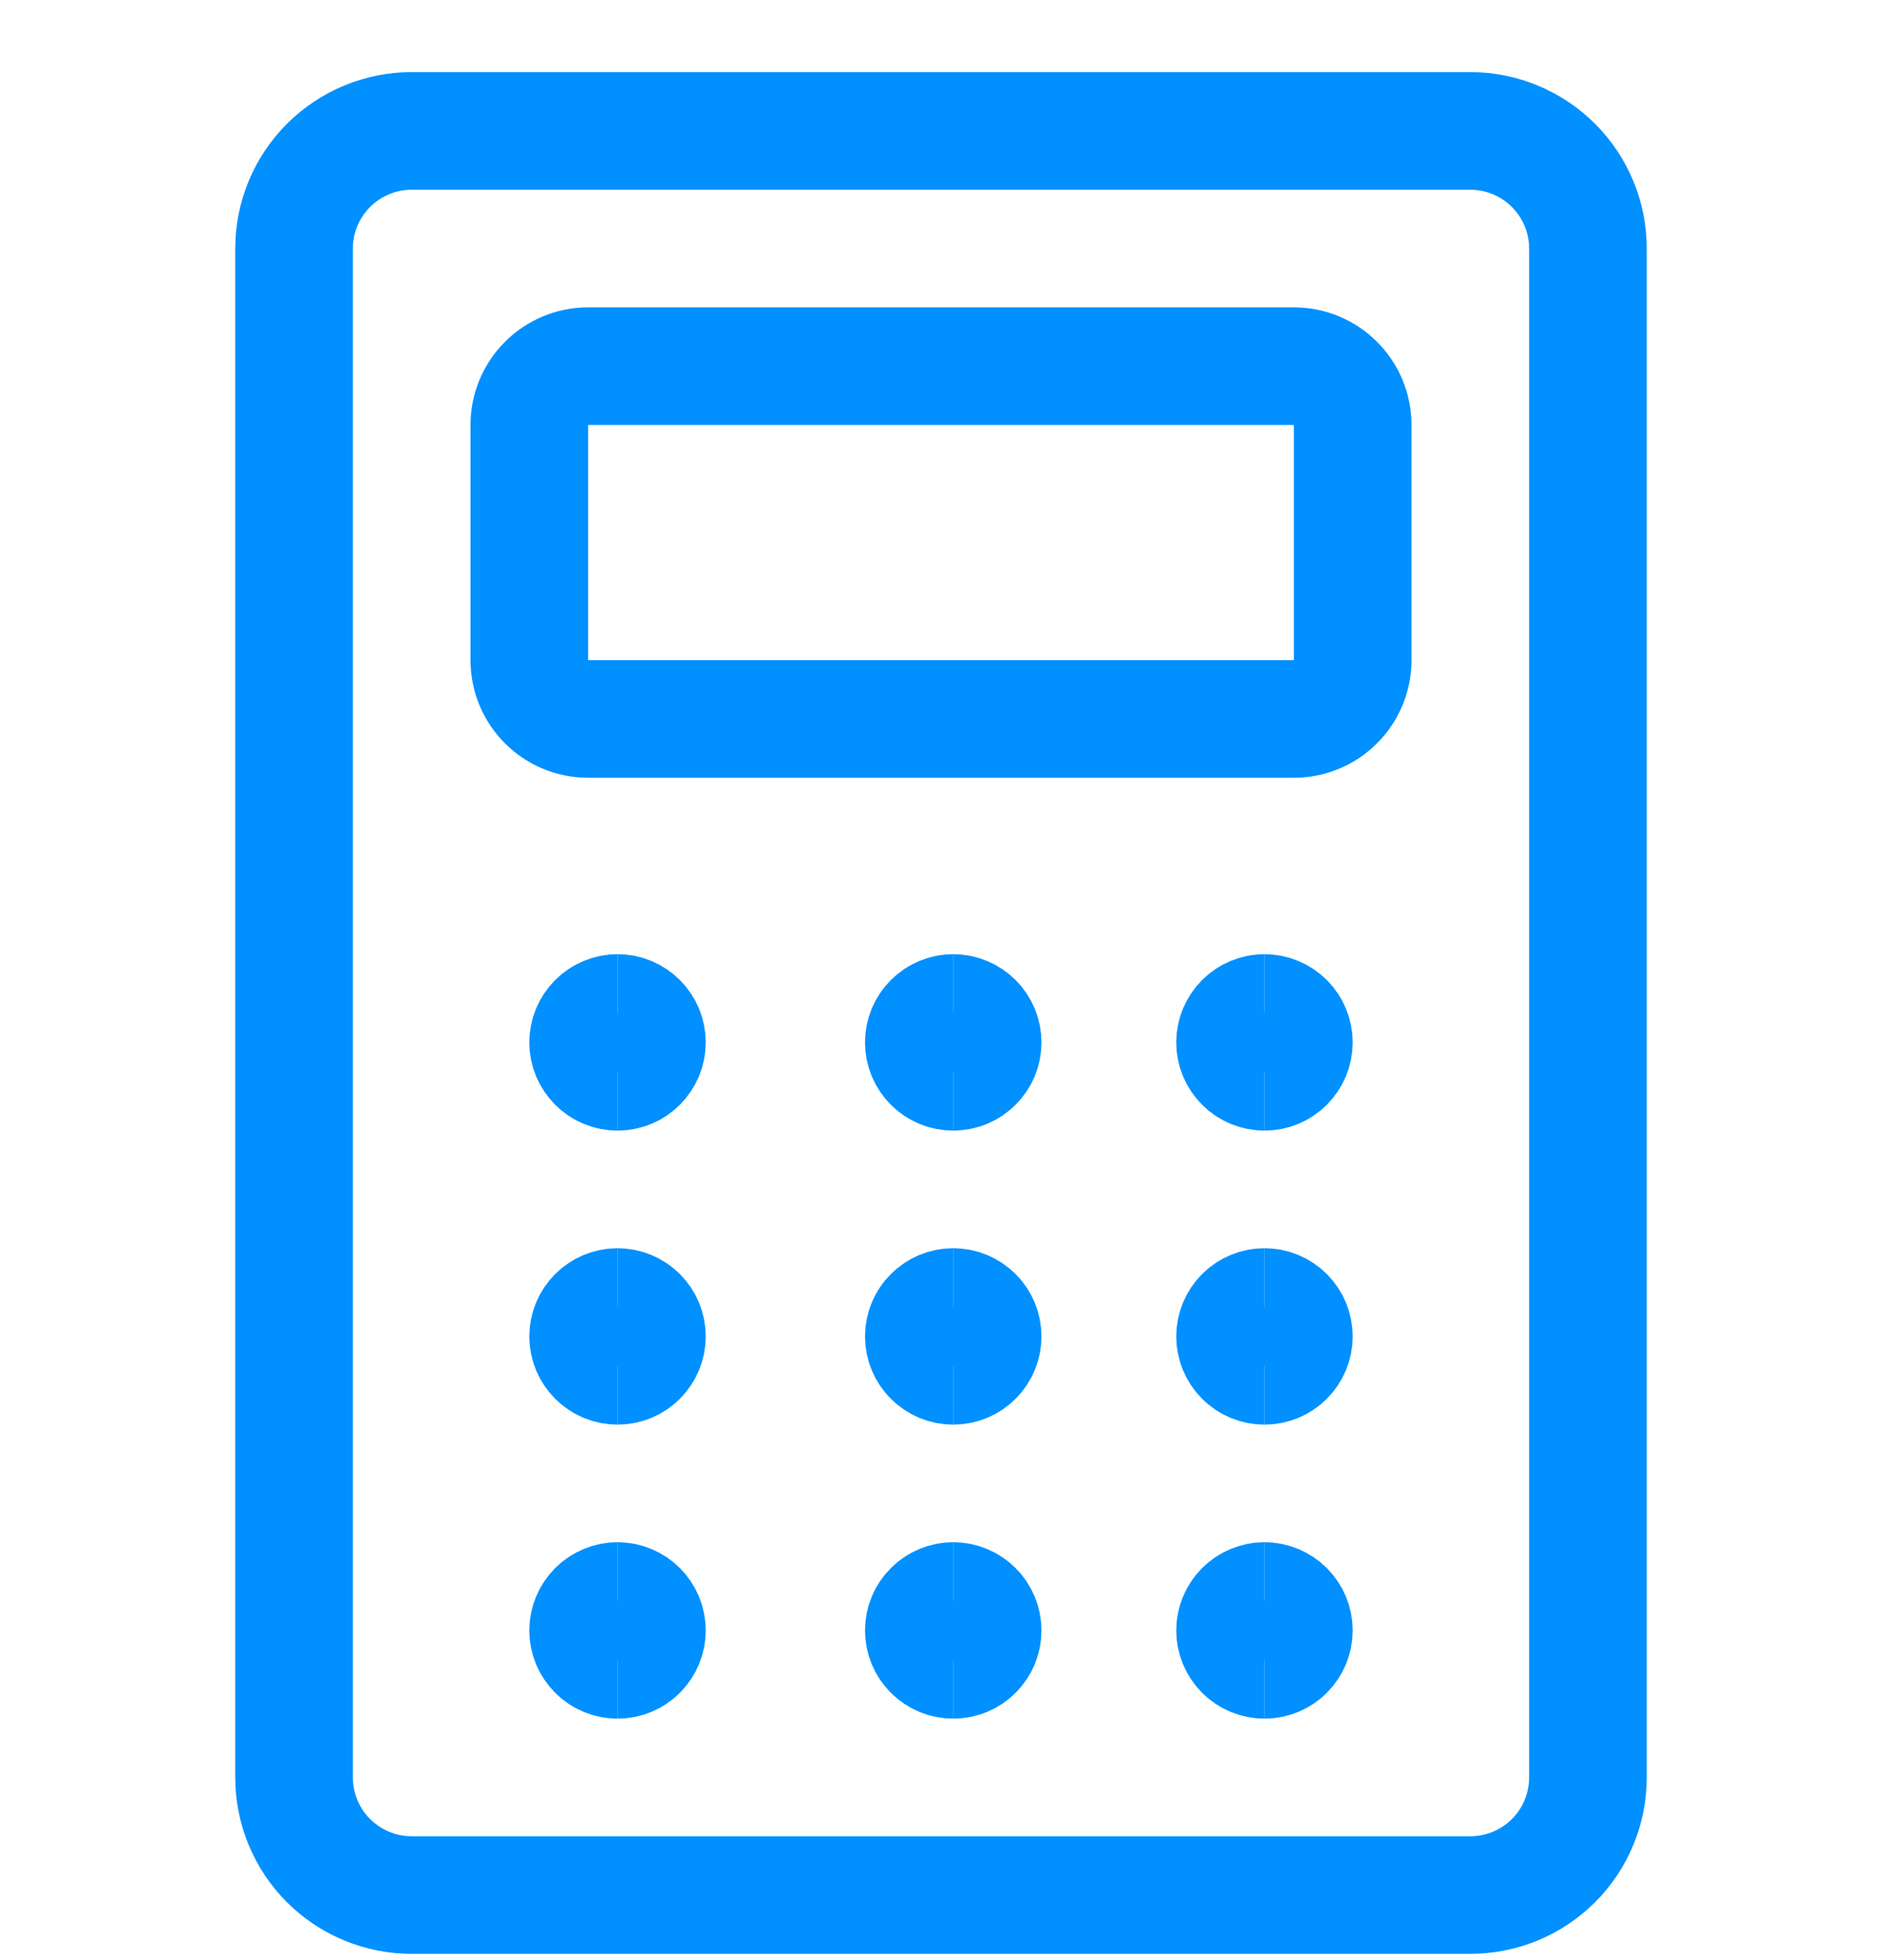 <svg width="24" height="25" viewBox="0 0 24 25" fill="none" xmlns="http://www.w3.org/2000/svg">
<g id="Accounting Calculator" clip-path="url(#clip0_925_6428)">
<path id="Vector" d="M18.75 1.67H5.25C4.852 1.67 4.471 1.828 4.189 2.11C3.908 2.391 3.75 2.772 3.75 3.17V22.67C3.75 23.068 3.908 23.45 4.189 23.731C4.471 24.012 4.852 24.17 5.25 24.17H18.75C19.148 24.17 19.529 24.012 19.811 23.731C20.092 23.45 20.25 23.068 20.25 22.67V3.17C20.25 2.772 20.092 2.391 19.811 2.11C19.529 1.828 19.148 1.67 18.75 1.67Z" stroke="#0090FF" stroke-width="1.5" stroke-linecap="round" stroke-linejoin="round"/>
<path id="Vector_2" d="M16.5 4.67H7.5C7.301 4.67 7.11 4.749 6.97 4.89C6.829 5.03 6.75 5.221 6.75 5.42V8.42C6.75 8.834 7.086 9.17 7.5 9.17H16.5C16.699 9.17 16.89 9.091 17.03 8.95C17.171 8.81 17.25 8.619 17.25 8.42V5.42C17.25 5.221 17.171 5.03 17.03 4.89C16.89 4.749 16.699 4.67 16.5 4.67Z" stroke="#0090FF" stroke-width="1.5" stroke-linecap="round" stroke-linejoin="round"/>
<path id="Vector_3" d="M7.875 13.67C7.776 13.67 7.68 13.631 7.61 13.56C7.54 13.49 7.5 13.395 7.5 13.295C7.5 13.196 7.54 13.1 7.61 13.03C7.68 12.96 7.776 12.92 7.875 12.92" stroke="#0090FF" stroke-width="1.5"/>
<path id="Vector_4" d="M7.875 13.67C7.974 13.67 8.07 13.631 8.14 13.56C8.21 13.49 8.25 13.395 8.25 13.295C8.25 13.196 8.21 13.1 8.14 13.03C8.07 12.96 7.974 12.92 7.875 12.92" stroke="#0090FF" stroke-width="1.5"/>
<path id="Vector_5" d="M7.875 17.42C7.776 17.42 7.68 17.381 7.61 17.31C7.54 17.24 7.5 17.145 7.5 17.045C7.5 16.946 7.54 16.85 7.61 16.78C7.68 16.71 7.776 16.67 7.875 16.67" stroke="#0090FF" stroke-width="1.5"/>
<path id="Vector_6" d="M7.875 17.42C7.974 17.42 8.07 17.381 8.14 17.31C8.21 17.24 8.25 17.145 8.25 17.045C8.25 16.946 8.21 16.85 8.14 16.78C8.07 16.71 7.974 16.67 7.875 16.67" stroke="#0090FF" stroke-width="1.5"/>
<path id="Vector_7" d="M7.875 21.17C7.776 21.17 7.68 21.131 7.61 21.06C7.54 20.99 7.5 20.895 7.5 20.795C7.5 20.696 7.54 20.6 7.61 20.53C7.68 20.46 7.776 20.42 7.875 20.42" stroke="#0090FF" stroke-width="1.5"/>
<path id="Vector_8" d="M7.875 21.17C7.974 21.17 8.07 21.131 8.14 21.06C8.21 20.99 8.25 20.895 8.25 20.795C8.25 20.696 8.21 20.6 8.14 20.53C8.07 20.46 7.974 20.42 7.875 20.42" stroke="#0090FF" stroke-width="1.5"/>
<path id="Vector_9" d="M12.156 13.67C12.056 13.67 11.961 13.631 11.891 13.56C11.82 13.49 11.781 13.395 11.781 13.295C11.781 13.196 11.82 13.1 11.891 13.03C11.961 12.96 12.056 12.92 12.156 12.92" stroke="#0090FF" stroke-width="1.5"/>
<path id="Vector_10" d="M12.156 13.67C12.255 13.67 12.351 13.631 12.421 13.56C12.492 13.49 12.531 13.395 12.531 13.295C12.531 13.196 12.492 13.1 12.421 13.03C12.351 12.96 12.255 12.92 12.156 12.92" stroke="#0090FF" stroke-width="1.5"/>
<path id="Vector_11" d="M12.156 17.42C12.056 17.42 11.961 17.381 11.891 17.31C11.82 17.24 11.781 17.145 11.781 17.045C11.781 16.946 11.82 16.85 11.891 16.78C11.961 16.71 12.056 16.67 12.156 16.67" stroke="#0090FF" stroke-width="1.5"/>
<path id="Vector_12" d="M12.156 17.42C12.255 17.42 12.351 17.381 12.421 17.31C12.492 17.24 12.531 17.145 12.531 17.045C12.531 16.946 12.492 16.85 12.421 16.78C12.351 16.71 12.255 16.67 12.156 16.67" stroke="#0090FF" stroke-width="1.5"/>
<g id="Group">
<path id="Vector_13" d="M12.156 21.17C12.056 21.17 11.961 21.131 11.891 21.06C11.82 20.99 11.781 20.895 11.781 20.795C11.781 20.696 11.82 20.6 11.891 20.53C11.961 20.46 12.056 20.42 12.156 20.42" stroke="#0090FF" stroke-width="1.5"/>
<path id="Vector_14" d="M12.156 21.17C12.255 21.17 12.351 21.131 12.421 21.06C12.492 20.99 12.531 20.895 12.531 20.795C12.531 20.696 12.492 20.6 12.421 20.53C12.351 20.46 12.255 20.42 12.156 20.42" stroke="#0090FF" stroke-width="1.5"/>
</g>
<g id="Group_2">
<path id="Vector_15" d="M16.125 13.67C16.026 13.67 15.93 13.631 15.86 13.56C15.79 13.49 15.75 13.395 15.75 13.295C15.75 13.196 15.79 13.1 15.86 13.03C15.93 12.96 16.026 12.92 16.125 12.92" stroke="#0090FF" stroke-width="1.5"/>
<path id="Vector_16" d="M16.125 13.67C16.224 13.67 16.32 13.631 16.39 13.56C16.46 13.49 16.5 13.395 16.5 13.295C16.5 13.196 16.46 13.1 16.39 13.03C16.32 12.96 16.224 12.92 16.125 12.92" stroke="#0090FF" stroke-width="1.5"/>
</g>
<g id="Group_3">
<path id="Vector_17" d="M16.125 17.42C16.026 17.42 15.93 17.381 15.86 17.31C15.79 17.24 15.75 17.145 15.75 17.045C15.75 16.946 15.79 16.85 15.86 16.78C15.93 16.71 16.026 16.67 16.125 16.67" stroke="#0090FF" stroke-width="1.5"/>
<path id="Vector_18" d="M16.125 17.42C16.224 17.42 16.32 17.381 16.39 17.31C16.46 17.24 16.5 17.145 16.5 17.045C16.5 16.946 16.46 16.85 16.39 16.78C16.32 16.71 16.224 16.67 16.125 16.67" stroke="#0090FF" stroke-width="1.5"/>
</g>
<g id="Group_4">
<path id="Vector_19" d="M16.125 21.17C16.026 21.17 15.93 21.131 15.86 21.06C15.79 20.99 15.75 20.895 15.75 20.795C15.75 20.696 15.79 20.6 15.86 20.53C15.93 20.46 16.026 20.42 16.125 20.42" stroke="#0090FF" stroke-width="1.5"/>
<path id="Vector_20" d="M16.125 21.17C16.224 21.17 16.32 21.131 16.39 21.06C16.46 20.99 16.5 20.895 16.5 20.795C16.5 20.696 16.46 20.6 16.39 20.53C16.32 20.46 16.224 20.42 16.125 20.42" stroke="#0090FF" stroke-width="1.5"/>
</g>
</g>
<defs>
<clipPath id="clip0_925_6428">
<rect width="24" height="24" fill="white" transform="translate(0 0.92)"/>
</clipPath>
</defs>
</svg>
